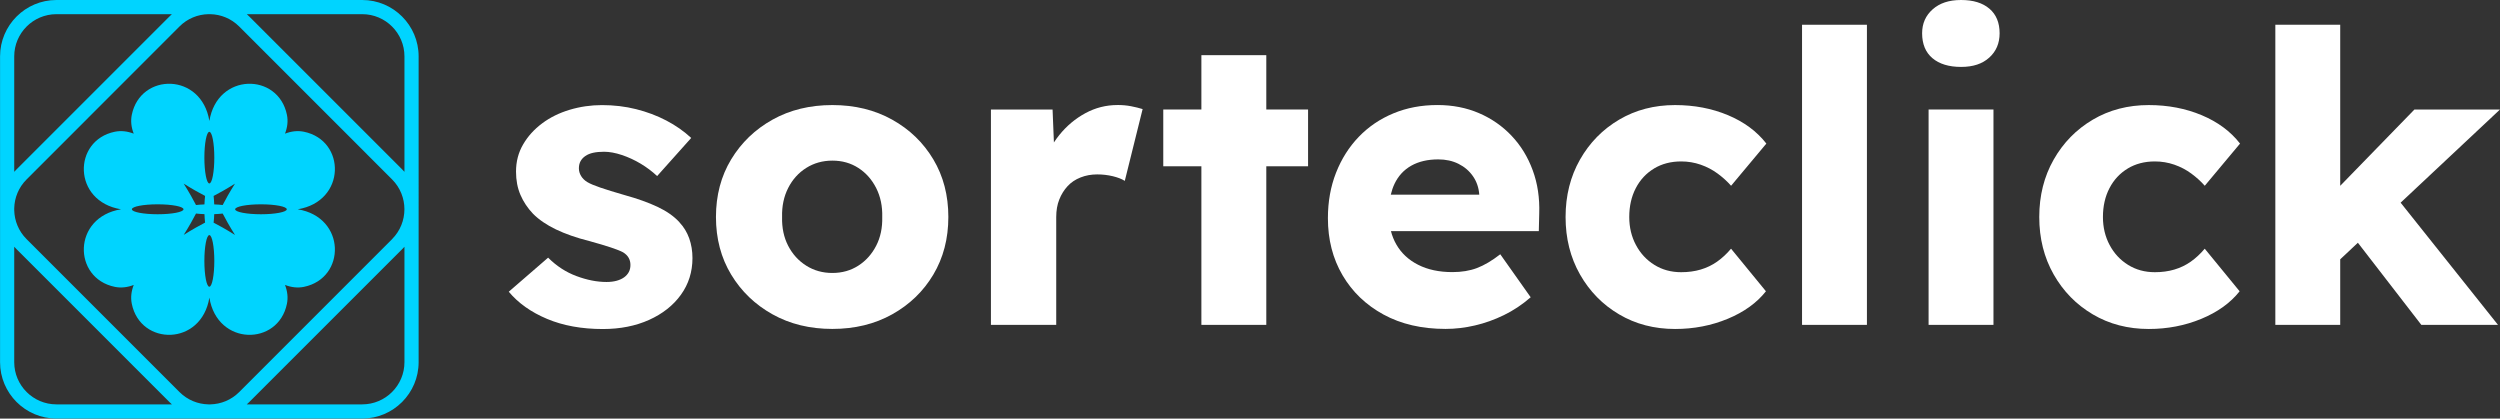 <?xml version="1.0" encoding="UTF-8"?>
<svg id="Layer_2" data-name="Layer 2" xmlns="http://www.w3.org/2000/svg" viewBox="0 0 895.9 150">
  <rect x="0" y="0" width="895.9" height="150" fill="#333333" stroke="none"/>
  <g id="Layer_1-2" data-name="Layer 1">
    <g>
      <g>
        <path fill="#ffffff" d="M243.49,79.65c-1.94-2.13-4.56-3.97-7.85-5.52-3.29-1.55-7.22-2.95-11.77-4.21-3.68-1.06-6.59-1.96-8.72-2.69-2.13-.73-3.68-1.38-4.65-1.96-.97-.58-1.72-1.31-2.25-2.18-.53-.87-.8-1.79-.8-2.76s.19-1.82.58-2.54c.39-.73.97-1.36,1.74-1.89.77-.53,1.72-.92,2.83-1.16,1.11-.24,2.4-.36,3.85-.36,1.94,0,4.07.39,6.39,1.16,2.33.78,4.58,1.82,6.76,3.12,2.18,1.31,4.14,2.79,5.89,4.43l12.21-13.66c-2.62-2.42-5.6-4.51-8.94-6.25-3.34-1.74-6.95-3.1-10.83-4.07-3.88-.97-7.95-1.45-12.21-1.45-3.97,0-7.83.56-11.55,1.67-3.73,1.12-7.03,2.74-9.88,4.87-2.86,2.13-5.14,4.65-6.83,7.56-1.7,2.91-2.54,6.15-2.54,9.74,0,3.1.53,5.89,1.6,8.36,1.06,2.47,2.57,4.72,4.51,6.76,2.13,2.13,4.87,4,8.21,5.6,3.34,1.6,7.29,2.98,11.85,4.14,3.2.87,5.81,1.65,7.85,2.33,2.03.68,3.49,1.26,4.36,1.74,1.74,1.07,2.62,2.57,2.62,4.51,0,.97-.19,1.82-.58,2.54-.39.73-.94,1.36-1.67,1.89-.73.53-1.62.94-2.69,1.24-1.07.29-2.28.44-3.63.44-3.39,0-6.98-.7-10.76-2.11-3.78-1.4-7.17-3.61-10.17-6.61l-14.1,12.21c3.39,4.07,7.97,7.32,13.73,9.74,5.76,2.42,12.43,3.63,19.98,3.63,6.2,0,11.72-1.09,16.57-3.27,4.84-2.18,8.65-5.18,11.41-9.01,2.76-3.83,4.14-8.21,4.14-13.15,0-2.52-.39-4.87-1.16-7.05-.78-2.18-1.94-4.09-3.49-5.74Z"/>
        <path fill="#ffffff" d="M319.72,42.88c-6.25-3.49-13.4-5.23-21.44-5.23s-15.19,1.74-21.44,5.23c-6.25,3.49-11.19,8.24-14.82,14.24-3.63,6.01-5.45,12.89-5.45,20.64s1.82,14.63,5.45,20.64c3.63,6.01,8.58,10.76,14.82,14.24,6.25,3.49,13.39,5.23,21.44,5.23s15.19-1.74,21.44-5.23c6.25-3.49,11.17-8.23,14.75-14.24,3.58-6.01,5.38-12.88,5.38-20.64s-1.79-14.63-5.38-20.64c-3.59-6.01-8.5-10.76-14.75-14.24ZM313.98,88.08c-1.55,3-3.68,5.38-6.39,7.12-2.71,1.74-5.81,2.62-9.3,2.62s-6.61-.87-9.37-2.62c-2.76-1.74-4.92-4.12-6.47-7.12-1.55-3-2.28-6.44-2.18-10.32-.1-3.87.63-7.34,2.18-10.39,1.55-3.05,3.71-5.45,6.47-7.19,2.76-1.74,5.89-2.62,9.37-2.62s6.59.87,9.3,2.62c2.71,1.74,4.84,4.14,6.39,7.19,1.55,3.05,2.28,6.52,2.18,10.39.1,3.88-.63,7.32-2.18,10.32Z"/>
        <path fill="#ffffff" d="M400.45,37.64c-4.07,0-7.9.97-11.48,2.91-3.59,1.94-6.71,4.55-9.37,7.85-.69.86-1.33,1.74-1.92,2.65l-.48-11.81h-22.09v77.18h23.4v-38.66c0-2.33.36-4.41,1.09-6.25.73-1.84,1.72-3.44,2.98-4.8,1.26-1.36,2.81-2.4,4.65-3.12,1.84-.73,3.83-1.09,5.96-1.09,1.94,0,3.8.22,5.6.65,1.79.44,3.22.99,4.29,1.67l6.39-25.73c-1.26-.39-2.64-.73-4.14-1.02-1.5-.29-3.12-.44-4.87-.44Z"/>
        <polygon fill="#ffffff" points="453.79 19.77 430.53 19.77 430.53 39.24 416.87 39.24 416.87 59.59 430.53 59.59 430.53 116.42 453.79 116.42 453.79 59.59 468.76 59.59 468.76 39.24 453.79 39.24 453.79 19.77"/>
        <path fill="#ffffff" d="M541.72,48.69c-3.3-3.49-7.19-6.2-11.7-8.14-4.51-1.94-9.47-2.91-14.9-2.91-5.72,0-10.97.99-15.77,2.98-4.8,1.99-8.94,4.8-12.43,8.43-3.49,3.63-6.2,7.92-8.14,12.86-1.94,4.94-2.91,10.37-2.91,16.28,0,7.66,1.74,14.46,5.23,20.42,3.49,5.96,8.38,10.66,14.68,14.1,6.3,3.44,13.71,5.16,22.24,5.16,3.49,0,7-.41,10.54-1.24,3.54-.82,7-2.06,10.39-3.71,3.39-1.65,6.59-3.78,9.59-6.39l-10.9-15.41c-3,2.33-5.79,3.97-8.36,4.94-2.57.97-5.5,1.45-8.79,1.45-4.75,0-8.84-.87-12.28-2.62-3.44-1.74-6.06-4.19-7.85-7.34-.83-1.45-1.46-3.03-1.9-4.72h52.99l.15-6.25c.19-5.62-.58-10.8-2.33-15.55-1.74-4.75-4.26-8.87-7.56-12.35ZM499.72,65.91c1.36-2.86,3.37-5.04,6.03-6.54,2.66-1.5,5.89-2.25,9.67-2.25,2.71,0,5.13.53,7.27,1.6,2.13,1.07,3.85,2.54,5.16,4.43,1.31,1.89,2.06,4.05,2.25,6.47v.15h-31.7c.33-1.39.76-2.68,1.32-3.85Z"/>
        <path fill="#ffffff" d="M592.73,60.39c2.81-1.69,6.05-2.54,9.74-2.54,2.42,0,4.75.39,6.98,1.16,2.23.78,4.26,1.84,6.1,3.2,1.84,1.36,3.44,2.81,4.8,4.36l12.64-15.12c-3.39-4.36-7.97-7.75-13.73-10.17-5.77-2.42-12.09-3.63-18.97-3.63-7.46,0-14.15,1.74-20.06,5.23-5.91,3.49-10.59,8.26-14.03,14.32-3.44,6.06-5.16,12.91-5.16,20.57s1.72,14.51,5.16,20.57c3.44,6.06,8.11,10.83,14.03,14.32,5.91,3.49,12.59,5.23,20.06,5.23,6.69,0,12.96-1.21,18.82-3.63,5.86-2.42,10.44-5.72,13.73-9.88l-12.5-15.26c-1.55,1.84-3.22,3.39-5.01,4.65-1.79,1.26-3.76,2.2-5.89,2.83-2.13.63-4.46.94-6.98.94-3.59,0-6.78-.87-9.59-2.62-2.81-1.74-5.01-4.12-6.61-7.12-1.6-3-2.4-6.35-2.4-10.03,0-3.87.77-7.31,2.33-10.32,1.55-3,3.73-5.35,6.54-7.05Z"/>
        <rect fill="#ffffff" x="645.78" y="8.87" width="23.25" height="107.55"/>
        <path fill="#ffffff" d="M712.93,3.12c-2.42-2.08-5.81-3.12-10.17-3.12s-7.65,1.12-10.17,3.34c-2.52,2.23-3.78,5.09-3.78,8.58,0,3.88,1.24,6.86,3.71,8.94,2.47,2.08,5.89,3.12,10.25,3.12s7.63-1.11,10.1-3.34c2.47-2.23,3.71-5.13,3.71-8.72,0-3.78-1.21-6.71-3.63-8.79Z"/>
        <rect fill="#ffffff" x="691.13" y="39.24" width="23.25" height="77.18"/>
        <path fill="#ffffff" d="M762.48,60.39c2.81-1.69,6.05-2.54,9.74-2.54,2.42,0,4.75.39,6.98,1.16,2.23.78,4.26,1.84,6.1,3.2,1.84,1.36,3.44,2.81,4.8,4.36l12.64-15.12c-3.39-4.36-7.97-7.75-13.73-10.17-5.77-2.42-12.09-3.63-18.97-3.63-7.46,0-14.15,1.74-20.06,5.23-5.91,3.49-10.59,8.26-14.03,14.32-3.44,6.06-5.16,12.91-5.16,20.57s1.72,14.51,5.16,20.57c3.44,6.06,8.11,10.83,14.03,14.32,5.91,3.49,12.59,5.23,20.06,5.23,6.69,0,12.96-1.21,18.82-3.63,5.86-2.42,10.44-5.72,13.73-9.88l-12.5-15.26c-1.55,1.84-3.22,3.39-5.01,4.65-1.79,1.26-3.76,2.2-5.89,2.83-2.13.63-4.46.94-6.98.94-3.59,0-6.78-.87-9.59-2.62-2.81-1.74-5.01-4.12-6.61-7.12-1.6-3-2.4-6.35-2.4-10.03,0-3.87.77-7.31,2.33-10.32,1.55-3,3.73-5.35,6.54-7.05Z"/>
        <polygon fill="#ffffff" points="895.9 39.24 865.24 39.24 838.64 66.59 838.64 8.87 815.39 8.87 815.39 116.42 838.64 116.42 838.64 92.93 844.97 86.99 867.71 116.42 895.18 116.42 860.29 72.63 895.9 39.24"/>
      </g>
      <g>
        <path fill="#00D4FF" d="M106.68,75c17.39-2.82,17.39-24.67,2.23-27.79-2.29-.47-4.57-.17-6.78.69.86-2.22,1.16-4.5.69-6.78-3.12-15.16-24.97-15.16-27.79,2.23-2.82-17.39-24.67-17.39-27.8-2.23-.47,2.29-.17,4.57.69,6.78-2.22-.86-4.5-1.16-6.78-.69-15.16,3.12-15.16,24.97,2.23,27.79-17.39,2.82-17.39,24.67-2.23,27.8,2.29.47,4.57.17,6.78-.69-.86,2.22-1.16,4.5-.69,6.78,3.12,15.16,24.97,15.16,27.8-2.23,2.82,17.39,24.67,17.39,27.79,2.23.47-2.29.17-4.57-.69-6.78,2.22.86,4.5,1.16,6.78.69,15.16-3.12,15.16-24.97-2.23-27.8ZM84.22,65.79c-2.04,3.21-3.57,6.03-4.42,7.68-.92-.11-1.94-.18-3.03-.22-.04-1.09-.12-2.11-.22-3.03,1.65-.85,4.47-2.39,7.68-4.42ZM75.02,47.24c.99,0,1.78,4.14,1.78,9.25s-.8,9.25-1.78,9.25-1.78-4.14-1.78-9.25.8-9.25,1.78-9.25ZM73.49,70.22c-.11.92-.18,1.94-.22,3.03-1.09.04-2.11.12-3.03.22-.85-1.65-2.39-4.47-4.42-7.68,3.21,2.04,6.03,3.57,7.68,4.42ZM47.26,75c0-.99,4.14-1.78,9.25-1.78s9.25.8,9.25,1.78-4.14,1.78-9.25,1.78-9.25-.8-9.25-1.78ZM65.82,84.2c2.04-3.21,3.57-6.03,4.42-7.68.92.11,1.94.18,3.03.22.04,1.09.12,2.11.22,3.03-1.65.85-4.47,2.39-7.68,4.42ZM75.02,102.75c-.99,0-1.78-4.14-1.78-9.25s.8-9.25,1.78-9.25h0s0,0,0,0c.98,0,1.78,4.15,1.78,9.25s-.8,9.25-1.78,9.25ZM76.55,79.78c.11-.92.18-1.94.22-3.03,1.09-.04,2.11-.12,3.03-.22.85,1.65,2.39,4.47,4.42,7.68-3.21-2.04-6.03-3.57-7.68-4.42ZM93.52,76.78c-5.11,0-9.25-.8-9.25-1.78,0,0,0,0,0,0s0,0,0,0c0-.98,4.15-1.78,9.25-1.78s9.25.8,9.25,1.78-4.14,1.78-9.25,1.78Z"/>
        <path fill="#00D4FF" d="M75.02,5.07c-.12,0-.24,0-.36.01h.73c-.12-.01-.25-.01-.37-.01Z"/>
        <g>
          <path fill="#00D4FF" d="M0,74.99c0,.34.01.67.02,1.01v-2.02c-.01.34-.02.67-.02,1.01ZM74.54,149.99c.16.01.32.01.48.01s.33,0,.49-.01h-.97Z"/>
          <path fill="#00D4FF" d="M129.82,0H20.22C9.08,0,.02,9.06.02,20.2v109.59c0,11.14,9.06,20.2,20.2,20.2h109.6c11.13,0,20.2-9.06,20.2-20.2V20.2c0-11.14-9.07-20.2-20.2-20.2ZM5.1,20.2c0-8.34,6.79-15.12,15.12-15.12h41.38c-.3.26-.59.54-.87.82L5.92,60.71c-.28.28-.56.57-.82.87V20.2ZM20.22,144.91c-8.33,0-15.12-6.78-15.12-15.12v-41.37c.26.3.54.59.82.87l54.81,54.8c.28.28.57.56.87.82H20.22ZM144.94,129.79c0,8.34-6.79,15.12-15.12,15.12h-41.38c.3-.26.59-.54.87-.82l54.81-54.8c.28-.28.56-.57.82-.87v41.37ZM140.52,85.69l-54.8,54.81c-2.86,2.86-6.58,4.33-10.33,4.41-.24.02-.48.02-.73,0-3.75-.08-7.47-1.55-10.33-4.41L9.52,85.69c-2.86-2.86-4.33-6.58-4.42-10.32,0-.24,0-.49,0-.73.08-3.75,1.56-7.47,4.42-10.33L64.32,9.49c2.86-2.86,6.58-4.33,10.33-4.41.12-.01.24-.01.36-.01s.25,0,.37.01c3.75.08,7.47,1.55,10.33,4.41l54.8,54.81c2.95,2.95,4.42,6.82,4.42,10.69s-1.47,7.74-4.42,10.69ZM144.94,61.58c-.26-.3-.54-.59-.82-.87L89.31,5.9c-.28-.28-.57-.56-.87-.82h41.38c8.33,0,15.12,6.78,15.12,15.12v41.38Z"/>
        </g>
      </g>
    </g>
  </g>
</svg>